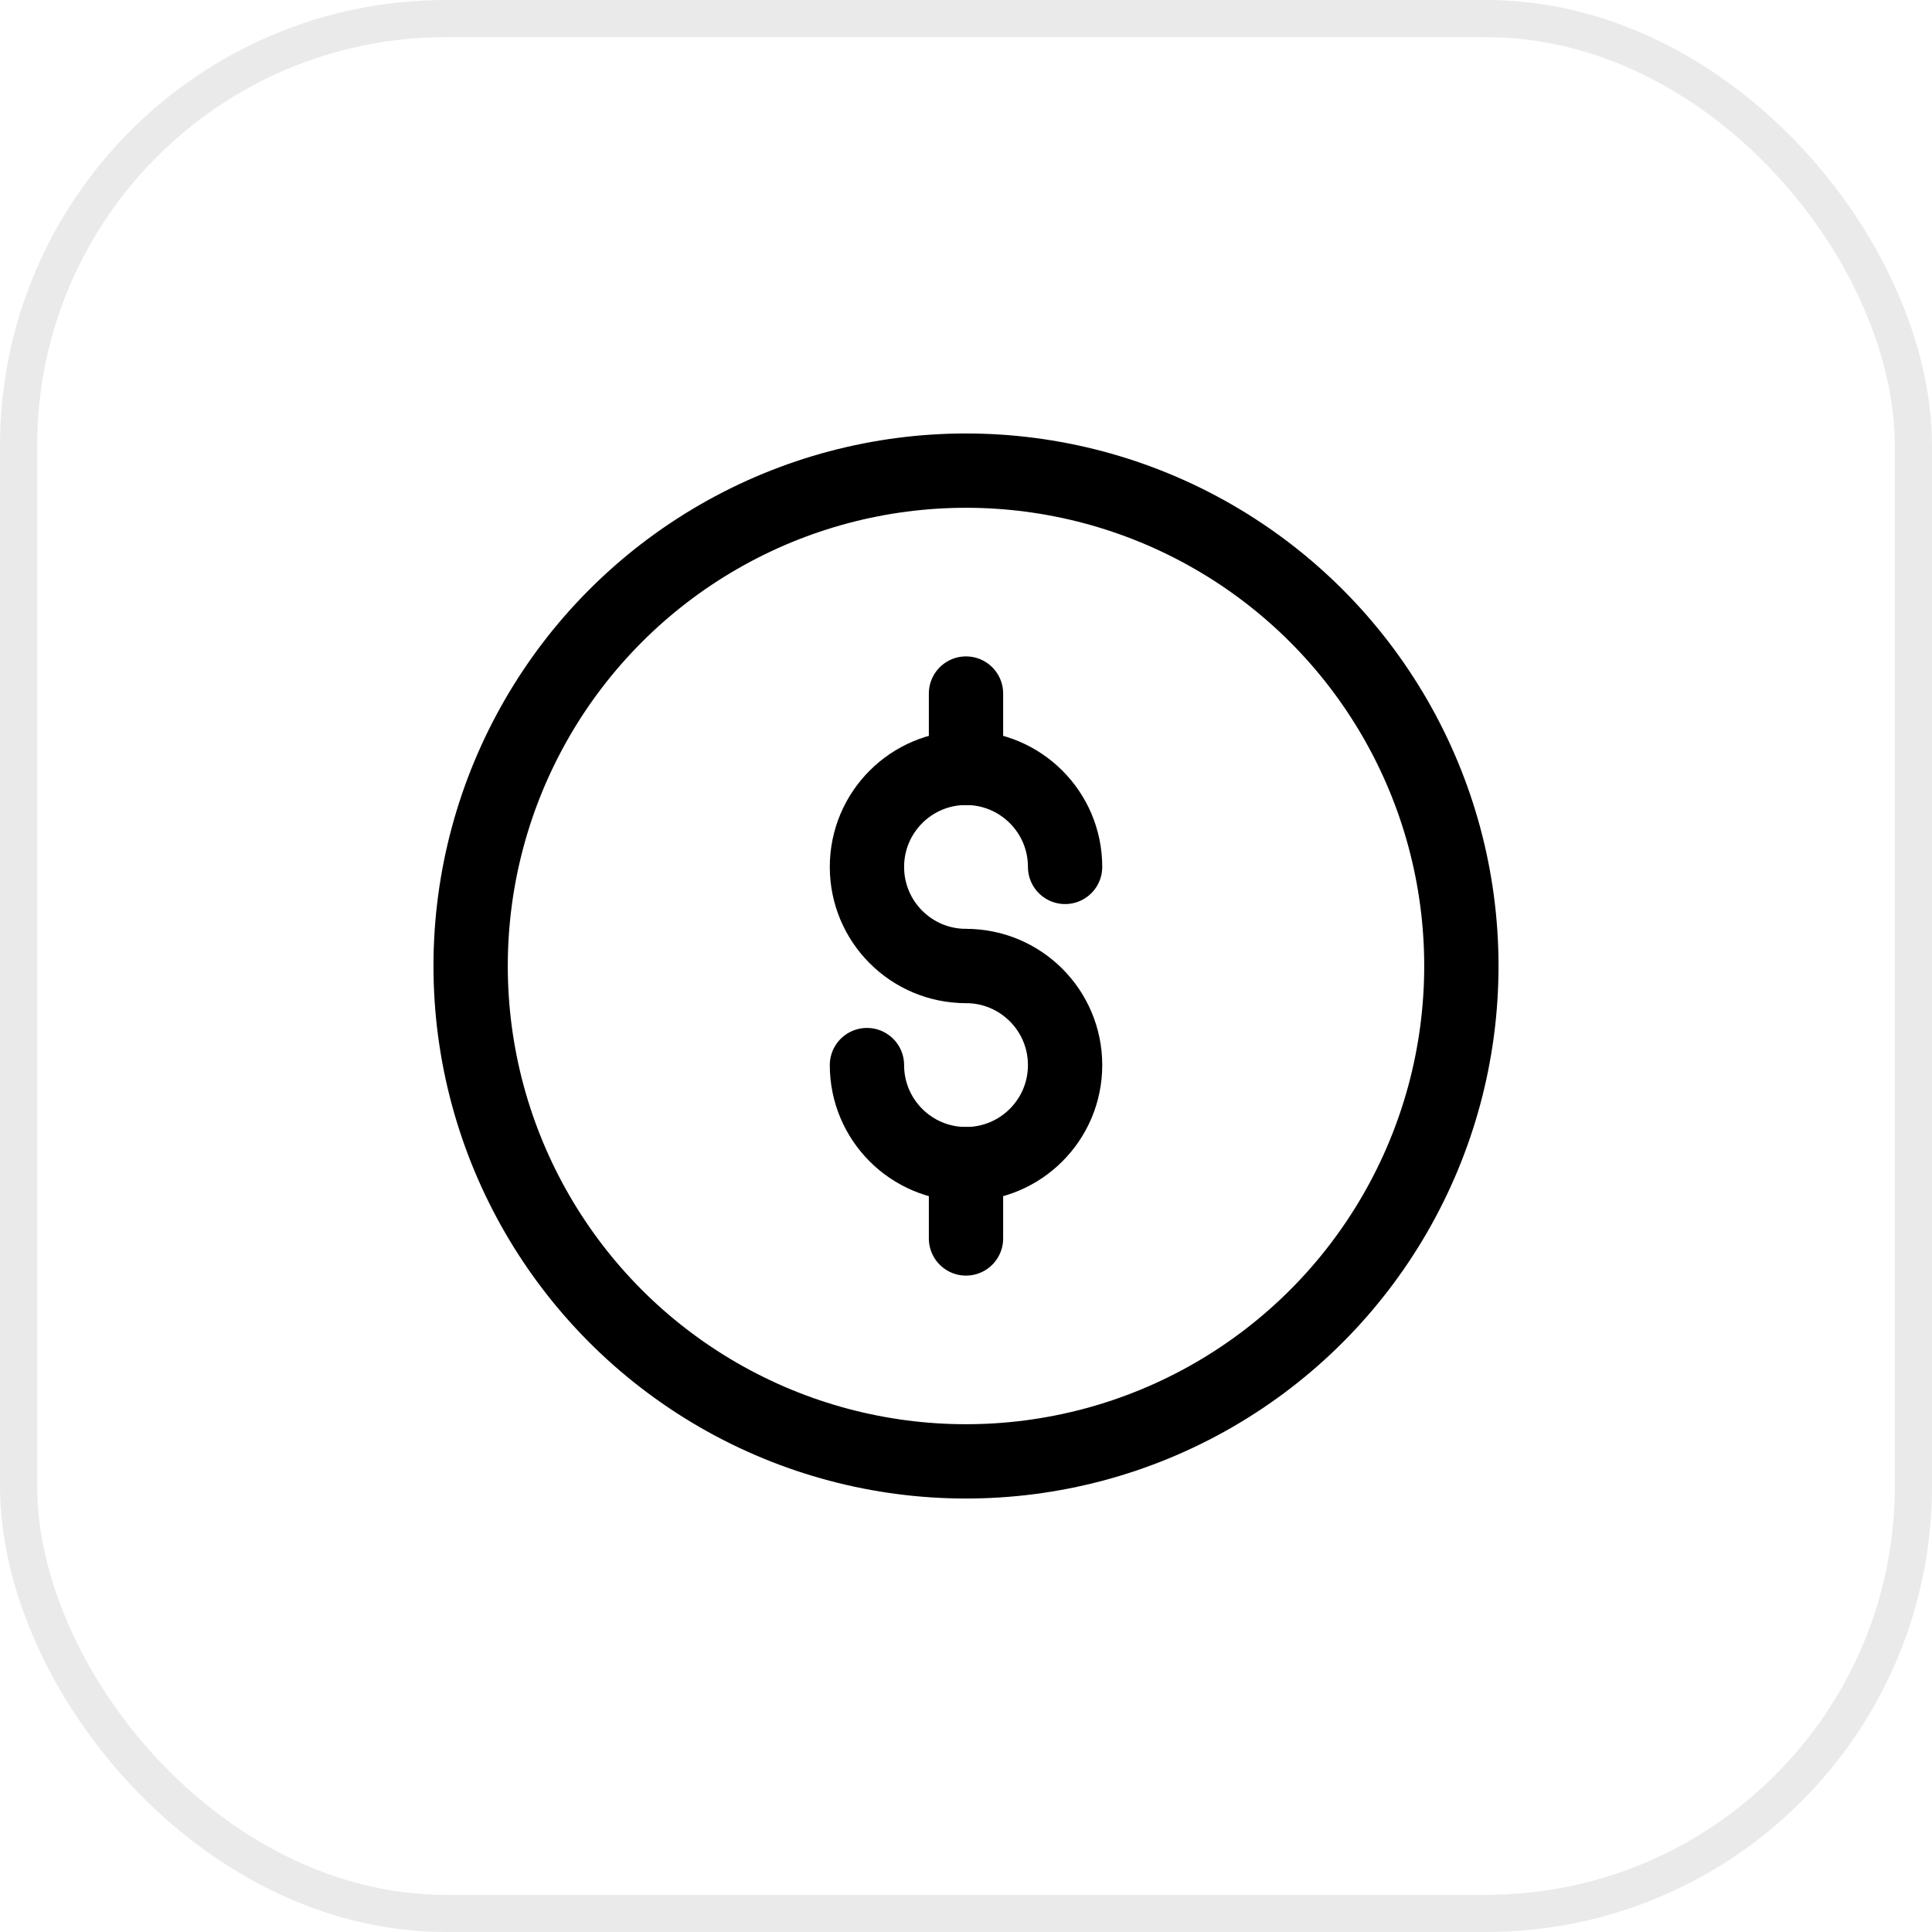 <svg width="52" height="52" viewBox="0 0 52 52" fill="none" xmlns="http://www.w3.org/2000/svg">
<rect x="0.5" y="0.5" width="51" height="51" rx="11.5" stroke="#EAEAEA"/>
<circle cx="26" cy="26" r="13.333" stroke="black" stroke-width="2"/>
<path d="M28.667 23.333C28.667 21.861 27.473 20.667 26 20.667C24.527 20.667 23.334 21.861 23.334 23.333C23.334 24.806 24.527 26 26 26" stroke="black" stroke-width="2" stroke-linecap="round"/>
<path d="M26 26C27.473 26 28.667 27.194 28.667 28.667C28.667 30.14 27.473 31.333 26 31.333C24.527 31.333 23.334 30.14 23.334 28.667" stroke="black" stroke-width="2" stroke-linecap="round"/>
<path d="M26 18.667V20.667" stroke="black" stroke-width="2" stroke-linecap="round" stroke-linejoin="round"/>
<path d="M26 31.333V33.333" stroke="black" stroke-width="2" stroke-linecap="round" stroke-linejoin="round"/>
</svg>
